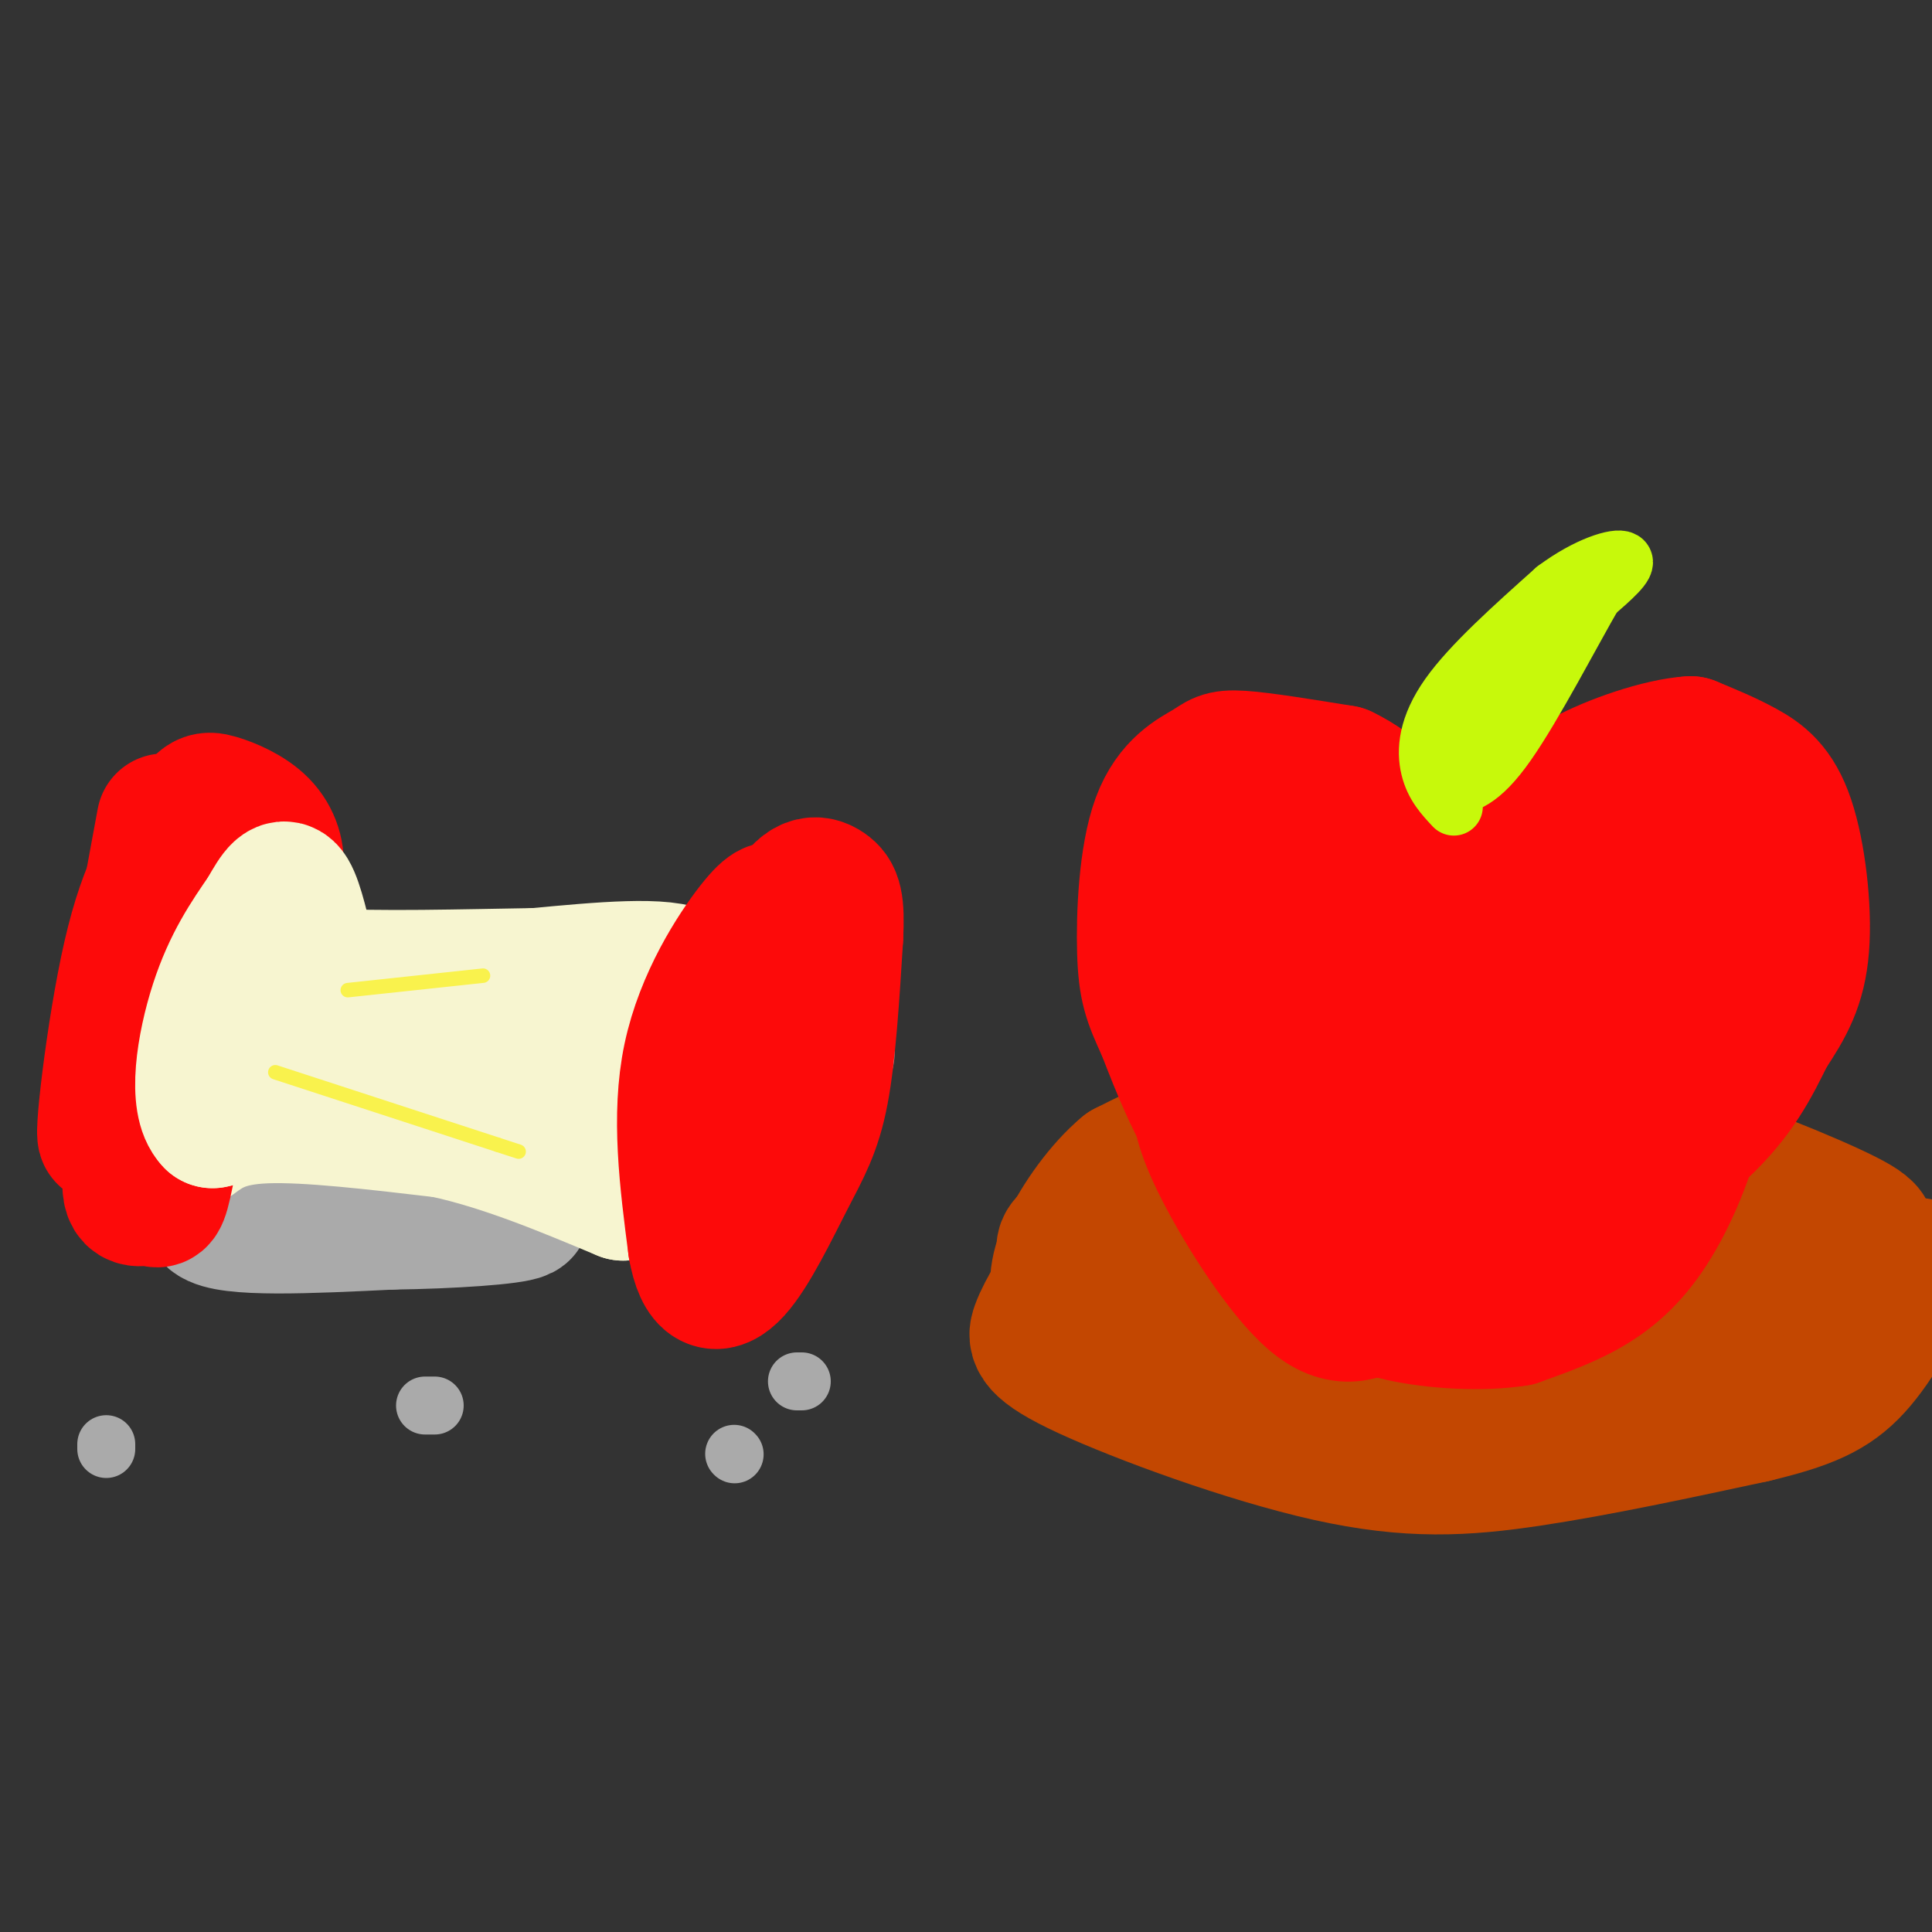 <svg viewBox='0 0 400 400' version='1.1' xmlns='http://www.w3.org/2000/svg' xmlns:xlink='http://www.w3.org/1999/xlink'><rect x="0" y="0" width="400" height="400" fill="#333333" stroke="none"/><g fill='none' stroke='rgb(170,170,170)' stroke-width='12' stroke-linecap='round' stroke-linejoin='round'><path d='M55,250c0.000,0.000 -2.000,1.000 -2,1'/><path d='M52,251c7.733,0.178 15.467,0.356 20,-1c4.533,-1.356 5.867,-4.244 3,-5c-2.867,-0.756 -9.933,0.622 -17,2'/><path d='M58,247c-6.067,0.978 -12.733,2.422 -14,3c-1.267,0.578 2.867,0.289 7,0'/></g>
<g fill='none' stroke='rgb(170,170,170)' stroke-width='28' stroke-linecap='round' stroke-linejoin='round'><path d='M105,248c-14.267,-3.622 -28.533,-7.244 -41,-6c-12.467,1.244 -23.133,7.356 -20,10c3.133,2.644 20.067,1.822 37,1'/><path d='M81,253c12.467,-0.156 25.133,-1.044 27,-2c1.867,-0.956 -7.067,-1.978 -16,-3'/><path d='M145,221c12.083,-1.167 24.167,-2.333 26,-3c1.833,-0.667 -6.583,-0.833 -15,-1'/><path d='M156,217c-2.500,-0.167 -1.250,-0.083 0,0'/></g>
<g fill='none' stroke='rgb(170,170,170)' stroke-width='12' stroke-linecap='round' stroke-linejoin='round'><path d='M152,301c0.000,0.000 0.100,0.100 0.1,0.1'/><path d='M90,291c0.000,0.000 -2.000,0.000 -2,0'/><path d='M166,286c0.000,0.000 -1.000,0.000 -1,0'/><path d='M103,218c0.000,0.000 -1.000,0.000 -1,0'/><path d='M50,229c0.000,0.000 0.100,0.100 0.1,0.1'/><path d='M22,300c0.000,0.000 0.000,-1.000 0,-1'/></g>
<g fill='none' stroke='rgb(195,71,1)' stroke-width='28' stroke-linecap='round' stroke-linejoin='round'><path d='M357,241c-27.262,-2.507 -54.523,-5.014 -79,-2c-24.477,3.014 -46.169,11.550 -54,16c-7.831,4.450 -1.801,4.813 5,8c6.801,3.187 14.372,9.196 24,13c9.628,3.804 21.314,5.402 33,7'/><path d='M286,283c18.706,2.059 48.971,3.708 63,4c14.029,0.292 11.821,-0.772 12,-3c0.179,-2.228 2.745,-5.620 4,-11c1.255,-5.380 1.198,-12.748 -7,-19c-8.198,-6.252 -24.538,-11.387 -41,-15c-16.462,-3.613 -33.048,-5.703 -45,-6c-11.952,-0.297 -19.272,1.201 -25,3c-5.728,1.799 -9.864,3.900 -14,6'/><path d='M233,242c-4.730,3.912 -9.556,10.692 -12,16c-2.444,5.308 -2.505,9.144 -1,12c1.505,2.856 4.577,4.732 3,7c-1.577,2.268 -7.804,4.927 18,7c25.804,2.073 83.640,3.558 108,4c24.360,0.442 15.246,-0.159 14,-3c-1.246,-2.841 5.377,-7.920 12,-13'/><path d='M375,272c3.515,-4.745 6.301,-10.109 9,-13c2.699,-2.891 5.311,-3.311 -2,-7c-7.311,-3.689 -24.545,-10.647 -36,-14c-11.455,-3.353 -17.130,-3.101 -31,0c-13.870,3.101 -35.935,9.050 -58,15'/><path d='M257,253c-13.480,4.262 -18.181,7.418 -8,8c10.181,0.582 35.244,-1.411 54,0c18.756,1.411 31.203,6.226 44,8c12.797,1.774 25.942,0.507 27,0c1.058,-0.507 -9.971,-0.253 -21,0'/><path d='M353,269c-10.333,-1.333 -25.667,-4.667 -41,-8'/><path d='M218,269c-1.147,2.010 -2.293,4.019 -3,6c-0.707,1.981 -0.973,3.933 10,9c10.973,5.067 33.185,13.249 50,17c16.815,3.751 28.233,3.072 42,1c13.767,-2.072 29.884,-5.536 46,-9'/><path d='M363,293c11.244,-2.689 16.356,-4.911 21,-10c4.644,-5.089 8.822,-13.044 13,-21'/></g>
<g fill='none' stroke='rgb(247,245,208)' stroke-width='28' stroke-linecap='round' stroke-linejoin='round'><path d='M40,236c3.167,-2.333 6.333,-4.667 15,-5c8.667,-0.333 22.833,1.333 37,3'/><path d='M92,234c12.333,2.667 24.667,7.833 37,13'/><path d='M129,247c7.500,-2.500 7.750,-15.250 8,-28'/><path d='M137,219c3.733,-8.133 9.067,-14.467 5,-17c-4.067,-2.533 -17.533,-1.267 -31,0'/><path d='M111,202c-14.067,0.222 -33.733,0.778 -44,0c-10.267,-0.778 -11.133,-2.889 -12,-5'/><path d='M55,197c-3.556,-1.533 -6.444,-2.867 -8,-1c-1.556,1.867 -1.778,6.933 -2,12'/><path d='M45,208c-1.452,5.774 -4.083,14.208 -1,15c3.083,0.792 11.881,-6.060 22,-8c10.119,-1.940 21.560,1.030 33,4'/><path d='M99,219c10.167,1.500 19.083,3.250 28,5'/></g>
<g fill='none' stroke='rgb(253,10,10)' stroke-width='28' stroke-linecap='round' stroke-linejoin='round'><path d='M287,269c-4.333,2.644 -8.667,5.289 -15,0c-6.333,-5.289 -14.667,-18.511 -19,-27c-4.333,-8.489 -4.667,-12.244 -5,-16'/><path d='M248,226c-0.783,-4.163 -0.241,-6.569 1,-11c1.241,-4.431 3.180,-10.885 9,-15c5.820,-4.115 15.520,-5.890 22,-5c6.480,0.890 9.740,4.445 13,8'/><path d='M293,203c2.289,4.000 1.511,10.000 4,10c2.489,-0.000 8.244,-6.000 14,-12'/><path d='M311,201c5.368,-3.821 11.789,-7.375 17,-9c5.211,-1.625 9.211,-1.322 12,-1c2.789,0.322 4.368,0.663 6,3c1.632,2.337 3.316,6.668 5,11'/><path d='M351,205c1.389,5.370 2.362,13.295 1,22c-1.362,8.705 -5.059,18.190 -9,25c-3.941,6.810 -8.126,10.946 -13,14c-4.874,3.054 -10.437,5.027 -16,7'/><path d='M314,273c-7.161,1.159 -17.064,0.558 -24,-1c-6.936,-1.558 -10.906,-4.073 -17,-10c-6.094,-5.927 -14.313,-15.265 -20,-24c-5.687,-8.735 -8.844,-16.868 -12,-25'/><path d='M241,213c-2.794,-6.021 -3.779,-8.572 -4,-16c-0.221,-7.428 0.322,-19.733 3,-27c2.678,-7.267 7.490,-9.495 10,-11c2.510,-1.505 2.717,-2.287 7,-2c4.283,0.287 12.641,1.644 21,3'/><path d='M278,160c6.690,3.131 12.917,9.458 16,17c3.083,7.542 3.024,16.298 3,19c-0.024,2.702 -0.012,-0.649 0,-4'/><path d='M297,192c3.167,-4.399 11.086,-13.396 18,-19c6.914,-5.604 12.823,-7.817 17,-9c4.177,-1.183 6.622,-1.338 10,0c3.378,1.338 7.689,4.169 12,7'/><path d='M354,171c4.010,3.906 8.033,10.171 10,15c1.967,4.829 1.876,8.223 1,13c-0.876,4.777 -2.536,10.936 -7,17c-4.464,6.064 -11.732,12.032 -19,18'/><path d='M339,234c-9.220,6.329 -22.770,13.150 -32,16c-9.230,2.850 -14.139,1.729 -20,-4c-5.861,-5.729 -12.675,-16.065 -17,-27c-4.325,-10.935 -6.163,-22.467 -8,-34'/><path d='M262,185c-3.206,-8.156 -7.220,-11.547 4,-7c11.220,4.547 37.675,17.032 50,25c12.325,7.968 10.522,11.419 8,16c-2.522,4.581 -5.761,10.290 -9,16'/><path d='M315,235c-5.019,1.681 -13.067,-2.116 -16,-5c-2.933,-2.884 -0.751,-4.853 2,-8c2.751,-3.147 6.072,-7.470 12,-11c5.928,-3.530 14.464,-6.265 23,-9'/><path d='M336,202c4.000,-1.000 2.500,1.000 1,3'/><path d='M326,258c-2.044,-0.444 -4.089,-0.889 1,-5c5.089,-4.111 17.311,-11.889 25,-19c7.689,-7.111 10.844,-13.556 14,-20'/><path d='M366,214c3.825,-5.754 6.386,-10.140 7,-18c0.614,-7.860 -0.719,-19.193 -3,-26c-2.281,-6.807 -5.509,-9.088 -9,-11c-3.491,-1.912 -7.246,-3.456 -11,-5'/><path d='M350,154c-6.200,0.378 -16.200,3.822 -22,7c-5.800,3.178 -7.400,6.089 -9,9'/></g>
<g fill='none' stroke='rgb(199,249,11)' stroke-width='12' stroke-linecap='round' stroke-linejoin='round'><path d='M301,167c-2.067,-2.200 -4.133,-4.400 -5,-8c-0.867,-3.600 -0.533,-8.600 4,-15c4.533,-6.400 13.267,-14.200 22,-22'/><path d='M322,122c6.800,-5.067 12.800,-6.733 14,-6c1.200,0.733 -2.400,3.867 -6,7'/><path d='M330,123c-4.400,7.578 -12.400,23.022 -18,31c-5.600,7.978 -8.800,8.489 -12,9'/><path d='M305,155c0.000,0.000 10.000,-18.000 10,-18'/></g>
<g fill='none' stroke='rgb(253,10,10)' stroke-width='28' stroke-linecap='round' stroke-linejoin='round'><path d='M161,189c-0.644,-0.867 -1.289,-1.733 -5,3c-3.711,4.733 -10.489,15.067 -13,27c-2.511,11.933 -0.756,25.467 1,39'/><path d='M144,258c1.402,8.132 4.407,8.963 8,5c3.593,-3.963 7.775,-12.721 11,-19c3.225,-6.279 5.493,-10.080 7,-18c1.507,-7.920 2.254,-19.960 3,-32'/><path d='M173,194c0.357,-7.083 -0.250,-8.792 -2,-10c-1.750,-1.208 -4.643,-1.917 -8,5c-3.357,6.917 -7.179,21.458 -11,36'/><path d='M152,225c-2.600,10.622 -3.600,19.178 -4,22c-0.400,2.822 -0.200,-0.089 0,-3'/><path d='M34,170c0.000,0.000 -12.000,65.000 -12,65'/><path d='M22,235c-1.289,3.089 1.489,-21.689 5,-37c3.511,-15.311 7.756,-21.156 12,-27'/><path d='M39,171c2.734,-5.491 3.568,-5.719 6,-5c2.432,0.719 6.463,2.386 9,5c2.537,2.614 3.582,6.175 3,9c-0.582,2.825 -2.791,4.912 -5,7'/><path d='M52,187c-1.071,-0.381 -1.250,-4.833 -4,-1c-2.750,3.833 -8.071,15.952 -12,27c-3.929,11.048 -6.464,21.024 -9,31'/><path d='M27,244c-0.607,5.548 2.375,3.917 4,4c1.625,0.083 1.893,1.881 3,-3c1.107,-4.881 3.054,-16.440 5,-28'/><path d='M39,217c0.833,-4.833 0.417,-2.917 0,-1'/></g>
<g fill='none' stroke='rgb(247,245,208)' stroke-width='28' stroke-linecap='round' stroke-linejoin='round'><path d='M66,227c0.000,0.000 -22.000,5.000 -22,5'/><path d='M44,232c-3.644,-3.711 -1.756,-15.489 1,-24c2.756,-8.511 6.378,-13.756 10,-19'/><path d='M55,189c2.489,-4.467 3.711,-6.133 5,-4c1.289,2.133 2.644,8.067 4,14'/><path d='M64,199c0.667,2.833 0.333,2.917 0,3'/></g>
<g fill='none' stroke='rgb(249,242,77)' stroke-width='3' stroke-linecap='round' stroke-linejoin='round'><path d='M57,222c0.000,0.000 46.000,15.000 46,15'/><path d='M103,237c7.667,2.500 3.833,1.250 0,0'/><path d='M72,205c0.000,0.000 28.000,-3.000 28,-3'/></g>
</svg>